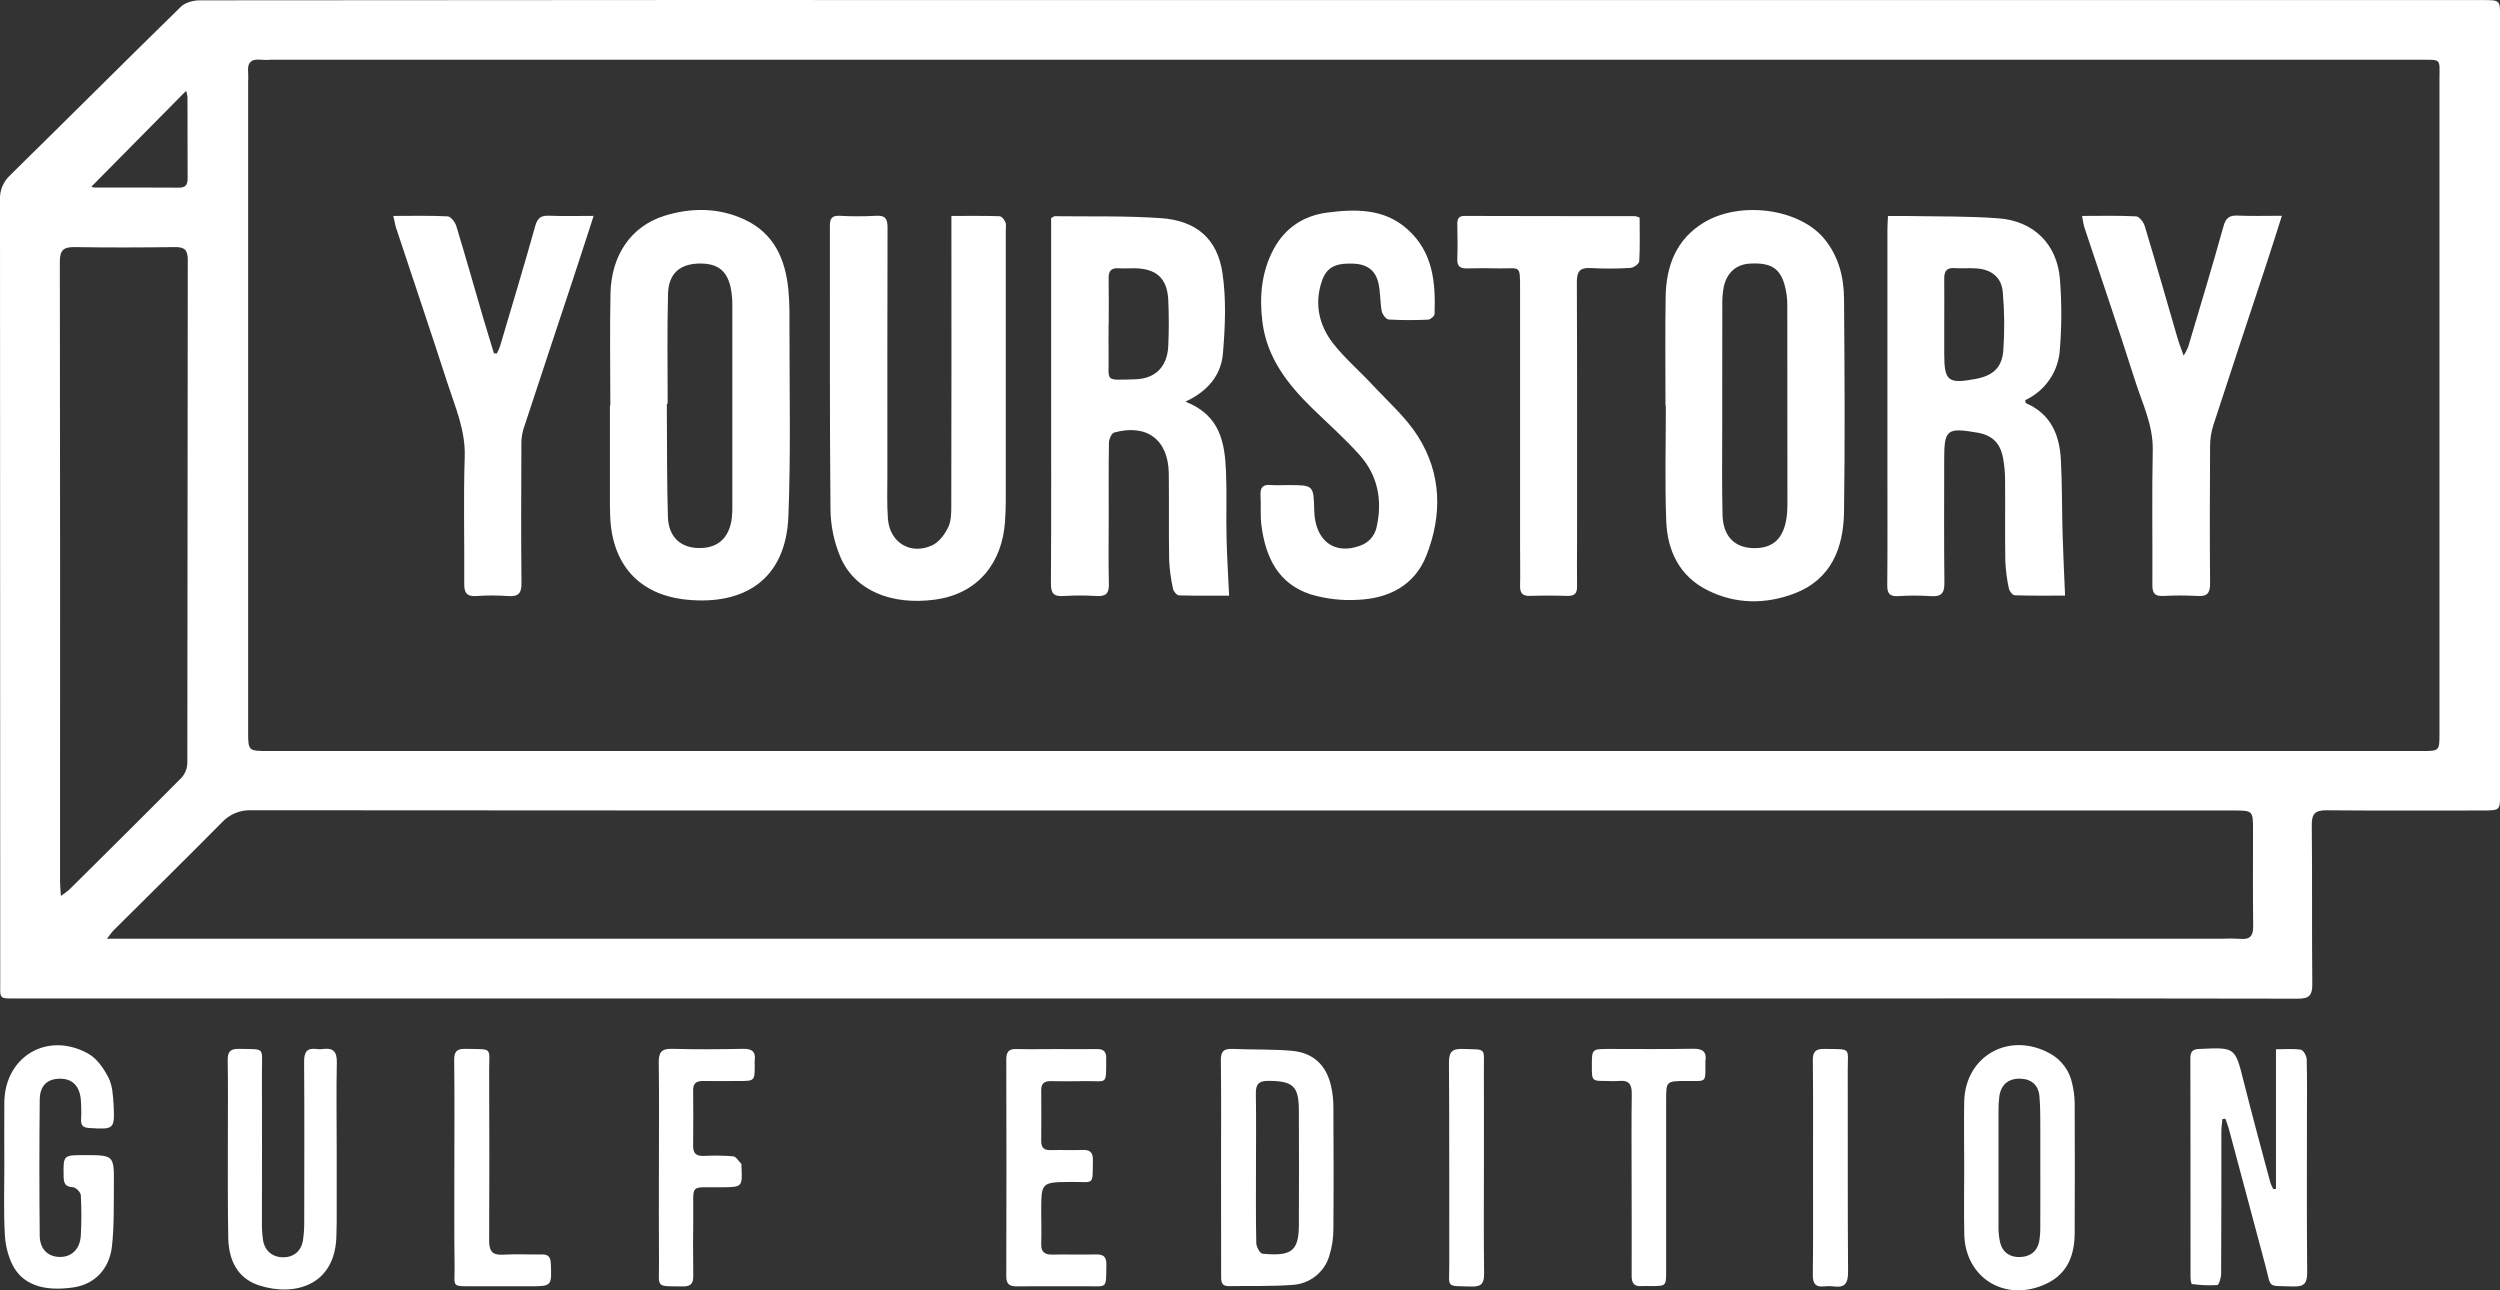 <svg width="62" height="32" viewBox="0 0 62 32" fill="none" xmlns="http://www.w3.org/2000/svg">
<rect x="0" y="0" width="62" height="32" fill="#333333" stroke="none"/>
<g clip-path="url(#clip0_5056_49722)">
<path d="M33.318 0.002H61.572C62.002 0.002 62.002 0.002 62.002 0.419V19.677C62.002 20.099 62.002 20.099 61.569 20.1C60.279 20.1 58.99 20.107 57.701 20.095C57.42 20.095 57.33 20.175 57.332 20.459C57.346 21.776 57.332 23.093 57.345 24.41C57.345 24.694 57.262 24.768 56.981 24.767C53.291 24.759 49.6 24.758 45.909 24.762H0.443C-0.043 24.762 0.006 24.795 0.006 24.327C0.006 17.872 0.004 11.416 -4.27189e-05 4.958C-0.006 4.844 0.014 4.731 0.057 4.625C0.101 4.519 0.167 4.424 0.251 4.346C1.664 2.958 3.065 1.556 4.485 0.168C4.59 0.064 4.793 0.008 4.952 0.008C12.968 0 20.985 -0.002 29.001 0.002H33.318ZM33.315 18.625H60.058C60.498 18.625 60.499 18.625 60.499 18.186V1.988C60.499 1.436 60.568 1.482 59.987 1.482H6.727C6.643 1.488 6.559 1.488 6.475 1.482C6.229 1.452 6.128 1.556 6.154 1.798C6.158 1.881 6.158 1.965 6.154 2.048V18.133C6.154 18.625 6.154 18.625 6.658 18.625H33.315ZM2.65 23.28H55.107C55.256 23.273 55.406 23.274 55.555 23.283C55.803 23.309 55.882 23.207 55.879 22.967C55.869 22.178 55.875 21.39 55.875 20.601C55.875 20.1 55.875 20.1 55.377 20.1H17.705C13.883 20.1 10.062 20.098 6.241 20.094C6.104 20.088 5.966 20.111 5.839 20.163C5.711 20.215 5.597 20.294 5.504 20.395C4.614 21.296 3.71 22.183 2.813 23.076C2.774 23.114 2.747 23.16 2.652 23.28H2.65ZM1.51 22.22C1.583 22.169 1.655 22.115 1.723 22.058C2.654 21.133 3.588 20.211 4.51 19.278C4.597 19.175 4.646 19.045 4.646 18.911C4.653 14.756 4.65 10.601 4.657 6.446C4.657 6.198 4.577 6.125 4.338 6.128C3.507 6.138 2.676 6.142 1.845 6.128C1.558 6.123 1.483 6.224 1.484 6.5C1.491 11.619 1.493 16.739 1.489 21.858C1.489 21.955 1.5 22.052 1.51 22.22ZM2.266 4.63C2.291 4.643 2.319 4.65 2.347 4.65C3.046 4.65 3.744 4.65 4.443 4.654C4.622 4.654 4.655 4.558 4.653 4.406C4.649 3.738 4.653 3.074 4.65 2.408C4.644 2.355 4.633 2.303 4.616 2.252L2.266 4.63ZM56.444 29.483V26.022C56.676 26.022 56.873 26.002 57.06 26.033C57.123 26.043 57.203 26.185 57.206 26.269C57.219 26.76 57.212 27.252 57.212 27.743C57.212 29.013 57.206 30.283 57.218 31.553C57.218 31.813 57.154 31.914 56.876 31.904C56.203 31.88 56.339 31.971 56.179 31.375C55.88 30.256 55.581 29.138 55.282 28.019C55.258 27.926 55.221 27.836 55.19 27.745L55.116 27.752C55.107 27.855 55.09 27.958 55.09 28.061C55.09 29.238 55.09 30.415 55.084 31.592C55.084 31.689 55.028 31.866 54.989 31.87C54.779 31.882 54.568 31.873 54.36 31.844C54.341 31.844 54.325 31.728 54.325 31.666C54.325 29.859 54.325 28.049 54.321 26.243C54.321 26.072 54.383 26.021 54.545 26.014C55.439 25.971 55.43 25.969 55.646 26.83C55.855 27.664 56.083 28.499 56.305 29.331C56.325 29.387 56.35 29.441 56.379 29.493L56.444 29.483ZM30.282 28.938C30.282 28.057 30.289 27.177 30.277 26.298C30.274 26.075 30.351 26.003 30.567 26.013C31.051 26.034 31.538 26.018 32.02 26.058C32.571 26.103 32.898 26.414 33.015 26.954C33.05 27.117 33.068 27.283 33.068 27.449C33.073 28.459 33.077 29.468 33.068 30.478C33.069 30.709 33.033 30.939 32.962 31.159C32.901 31.357 32.78 31.53 32.615 31.657C32.451 31.784 32.251 31.857 32.043 31.866C31.524 31.905 30.999 31.887 30.477 31.896C30.282 31.9 30.284 31.77 30.284 31.633C30.284 30.735 30.283 29.837 30.282 28.938ZM31.148 28.965C31.148 29.586 31.142 30.207 31.156 30.828C31.156 30.92 31.248 31.086 31.309 31.092C32.008 31.155 32.206 31.048 32.212 30.398C32.215 29.443 32.217 28.488 32.212 27.534C32.209 26.932 32.065 26.811 31.462 26.805C31.211 26.802 31.14 26.894 31.145 27.13C31.156 27.743 31.148 28.355 31.148 28.966V28.965ZM48.712 28.938C48.712 28.4 48.703 27.861 48.712 27.324C48.736 26.183 49.83 25.57 50.842 26.128C50.982 26.205 51.103 26.311 51.197 26.439C51.292 26.567 51.357 26.713 51.389 26.869C51.429 27.031 51.45 27.197 51.452 27.364C51.457 28.43 51.457 29.497 51.452 30.564C51.452 31.106 51.291 31.576 50.759 31.832C49.75 32.315 48.737 31.709 48.714 30.608C48.703 30.05 48.712 29.494 48.712 28.938ZM50.6 28.964V28.103C50.597 27.798 50.606 27.491 50.578 27.188C50.553 26.901 50.369 26.755 50.094 26.751C49.807 26.746 49.624 26.901 49.583 27.193C49.568 27.313 49.561 27.433 49.563 27.554V30.387C49.558 30.535 49.572 30.683 49.606 30.827C49.674 31.073 49.861 31.188 50.114 31.174C50.352 31.16 50.52 31.035 50.57 30.796C50.591 30.677 50.601 30.557 50.599 30.437C50.602 29.948 50.6 29.457 50.6 28.966V28.964ZM0.107 28.956C0.107 28.418 0.103 27.88 0.107 27.342C0.118 26.201 1.177 25.57 2.186 26.129C2.403 26.249 2.575 26.499 2.691 26.727C2.791 26.925 2.803 27.175 2.817 27.404C2.848 28.008 2.829 28.013 2.209 27.974C2.068 27.965 2.006 27.918 2.01 27.776C2.019 27.609 2.017 27.442 2.005 27.276C1.975 26.925 1.787 26.745 1.475 26.752C1.164 26.759 0.988 26.93 0.985 27.276C0.974 28.398 0.974 29.52 0.985 30.642C0.988 30.975 1.181 31.165 1.475 31.172C1.769 31.18 1.985 30.983 2.004 30.642C2.023 30.308 2.023 29.974 2.004 29.64C1.999 29.568 1.883 29.448 1.812 29.444C1.624 29.433 1.581 29.353 1.578 29.183C1.569 28.647 1.563 28.647 2.092 28.647C2.826 28.647 2.83 28.647 2.824 29.379C2.819 29.888 2.833 30.401 2.777 30.905C2.711 31.487 2.336 31.851 1.824 31.927C1.071 32.038 0.544 31.857 0.297 31.343C0.189 31.108 0.129 30.854 0.119 30.595C0.089 30.05 0.107 29.503 0.107 28.956ZM8.35 28.521V30.302C8.35 30.413 8.345 30.525 8.343 30.636C8.323 31.886 7.298 32.161 6.428 31.878C5.878 31.701 5.672 31.24 5.661 30.701C5.645 29.848 5.652 28.995 5.651 28.141C5.651 27.529 5.658 26.916 5.647 26.304C5.643 26.093 5.703 26.006 5.927 26.012C6.594 26.027 6.493 25.956 6.496 26.575C6.501 27.817 6.496 29.059 6.496 30.303C6.493 30.452 6.502 30.601 6.522 30.748C6.564 31.02 6.756 31.18 7.021 31.181C7.285 31.181 7.474 31.027 7.515 30.751C7.536 30.603 7.546 30.454 7.545 30.305C7.545 28.98 7.552 27.654 7.542 26.329C7.542 26.086 7.613 25.982 7.859 26.016C7.905 26.023 7.953 26.023 7.999 26.016C8.261 25.98 8.36 26.077 8.353 26.353C8.338 27.075 8.35 27.799 8.35 28.521ZM26.192 26.017C26.528 26.017 26.864 26.022 27.201 26.017C27.369 26.015 27.435 26.076 27.434 26.246C27.428 26.937 27.476 26.802 26.901 26.812C26.621 26.817 26.34 26.817 26.06 26.812C25.895 26.809 25.82 26.875 25.822 27.041C25.826 27.459 25.826 27.876 25.822 28.294C25.822 28.457 25.885 28.528 26.055 28.523C26.316 28.515 26.578 28.529 26.84 28.519C27.03 28.511 27.107 28.574 27.104 28.772C27.091 29.421 27.154 29.308 26.574 29.312C25.822 29.319 25.822 29.312 25.822 30.061C25.822 30.321 25.831 30.581 25.822 30.84C25.814 31.049 25.906 31.118 26.106 31.114C26.461 31.106 26.816 31.119 27.171 31.11C27.358 31.105 27.441 31.158 27.438 31.359C27.427 31.991 27.479 31.894 26.901 31.899C26.341 31.904 25.78 31.895 25.22 31.902C25.031 31.902 24.955 31.847 24.956 31.646C24.961 29.857 24.961 28.066 24.956 26.276C24.956 26.082 25.019 26.01 25.213 26.016C25.538 26.024 25.865 26.017 26.192 26.017ZM16.341 28.938C16.341 28.076 16.349 27.213 16.337 26.351C16.334 26.105 16.4 26.003 16.666 26.011C17.253 26.027 17.843 26.023 18.43 26.011C18.649 26.007 18.745 26.08 18.717 26.298C18.714 26.335 18.714 26.372 18.717 26.41C18.717 26.808 18.717 26.808 18.324 26.809C18.026 26.809 17.727 26.813 17.427 26.809C17.259 26.809 17.189 26.875 17.19 27.04C17.194 27.503 17.195 27.966 17.19 28.431C17.19 28.616 17.282 28.671 17.451 28.667C17.694 28.654 17.938 28.657 18.18 28.676C18.255 28.683 18.319 28.796 18.385 28.864C18.394 28.873 18.385 28.899 18.388 28.919C18.413 29.443 18.413 29.439 17.89 29.445C17.08 29.452 17.202 29.339 17.193 30.136C17.187 30.637 17.186 31.137 17.193 31.638C17.196 31.826 17.137 31.905 16.937 31.903C16.247 31.896 16.346 31.951 16.343 31.333C16.337 30.534 16.341 29.736 16.341 28.938ZM40.464 29.327C40.464 28.595 40.457 27.863 40.468 27.131C40.471 26.894 40.399 26.781 40.149 26.808C40.046 26.814 39.943 26.814 39.841 26.808C39.478 26.808 39.478 26.808 39.478 26.436C39.478 26.014 39.478 26.014 39.903 26.014C40.593 26.014 41.284 26.022 41.977 26.009C42.218 26.005 42.333 26.072 42.294 26.322C42.294 26.331 42.294 26.34 42.294 26.349C42.294 26.874 42.331 26.804 41.825 26.808C41.318 26.811 41.32 26.808 41.32 27.301V31.527C41.32 31.893 41.32 31.893 40.944 31.895C40.869 31.895 40.794 31.89 40.72 31.895C40.521 31.913 40.463 31.818 40.465 31.631C40.468 30.867 40.465 30.098 40.464 29.327ZM11.268 28.968C11.268 28.078 11.275 27.188 11.264 26.297C11.26 26.075 11.331 26.007 11.549 26.012C12.241 26.028 12.129 25.95 12.131 26.588C12.136 27.979 12.138 29.37 12.131 30.762C12.131 31.023 12.2 31.132 12.476 31.116C12.792 31.097 13.111 31.116 13.429 31.11C13.597 31.106 13.653 31.171 13.661 31.338C13.683 31.9 13.689 31.899 13.118 31.9H11.745C11.188 31.9 11.276 31.922 11.274 31.445C11.263 30.619 11.268 29.794 11.268 28.968ZM36.801 28.964C36.801 29.836 36.794 30.707 36.806 31.58C36.808 31.813 36.752 31.914 36.495 31.906C35.837 31.887 35.944 31.953 35.942 31.357C35.937 29.688 35.947 28.018 35.934 26.353C35.934 26.075 36.022 26.005 36.286 26.014C36.874 26.034 36.798 25.974 36.8 26.52C36.803 27.333 36.801 28.149 36.801 28.964ZM44.963 28.968C44.963 28.078 44.969 27.188 44.958 26.297C44.955 26.075 45.035 26.008 45.249 26.013C45.93 26.027 45.822 25.957 45.824 26.569C45.829 28.229 45.819 29.889 45.832 31.548C45.832 31.833 45.748 31.942 45.467 31.902C45.393 31.893 45.318 31.893 45.243 31.902C45.019 31.926 44.956 31.83 44.958 31.613C44.969 30.73 44.963 29.849 44.963 28.968Z" fill="white"/>
<path d="M29.399 9.961C30.273 10.303 30.375 10.992 30.405 11.705C30.428 12.242 30.405 12.781 30.418 13.319C30.428 13.787 30.458 14.255 30.482 14.772C30.09 14.772 29.663 14.778 29.24 14.765C29.184 14.765 29.103 14.666 29.091 14.601C29.038 14.367 29.006 14.128 28.995 13.889C28.982 13.175 28.995 12.461 28.986 11.747C28.976 10.905 28.444 10.504 27.63 10.727C27.567 10.744 27.503 10.894 27.502 10.98C27.491 11.592 27.496 12.204 27.496 12.816C27.496 13.373 27.486 13.929 27.5 14.486C27.506 14.722 27.42 14.795 27.192 14.781C26.922 14.764 26.65 14.764 26.38 14.781C26.133 14.799 26.061 14.716 26.063 14.469C26.073 12.791 26.068 11.113 26.068 9.435V5.409C26.113 5.386 26.136 5.362 26.16 5.362C27.037 5.373 27.916 5.349 28.79 5.41C29.663 5.47 30.191 5.915 30.317 6.772C30.414 7.423 30.384 8.102 30.329 8.762C30.286 9.282 29.978 9.692 29.399 9.961ZM27.493 8.038C27.493 8.297 27.489 8.557 27.493 8.817C27.505 9.485 27.372 9.424 28.142 9.407C28.655 9.396 28.95 9.093 28.973 8.579C28.99 8.199 28.99 7.818 28.973 7.439C28.948 6.9 28.676 6.659 28.132 6.653C28.001 6.653 27.87 6.661 27.739 6.653C27.556 6.641 27.491 6.724 27.494 6.9C27.501 7.276 27.496 7.657 27.496 8.037L27.493 8.038ZM51.214 14.771C50.817 14.771 50.391 14.777 49.966 14.763C49.913 14.763 49.833 14.661 49.82 14.596C49.772 14.371 49.742 14.142 49.732 13.912C49.721 13.244 49.732 12.576 49.726 11.909C49.726 11.723 49.709 11.539 49.675 11.357C49.605 10.979 49.402 10.791 49.027 10.727C48.279 10.601 48.216 10.654 48.216 11.395C48.216 12.415 48.209 13.435 48.221 14.456C48.224 14.713 48.141 14.803 47.884 14.784C47.614 14.766 47.343 14.766 47.072 14.784C46.858 14.796 46.802 14.713 46.804 14.51C46.813 13.564 46.808 12.618 46.808 11.672V5.691C46.808 5.591 46.816 5.491 46.822 5.357H47.311C48.066 5.372 48.824 5.357 49.576 5.416C50.437 5.484 51.01 6.053 51.085 6.908C51.132 7.49 51.132 8.075 51.085 8.657C51.071 8.926 50.984 9.186 50.832 9.409C50.681 9.632 50.471 9.81 50.225 9.924C50.235 9.967 50.234 9.994 50.244 9.999C50.867 10.267 51.078 10.793 51.11 11.409C51.142 12.025 51.135 12.65 51.153 13.271C51.167 13.756 51.192 14.246 51.214 14.771ZM48.217 8.024V8.774C48.217 9.451 48.31 9.526 48.993 9.398C49.423 9.318 49.65 9.123 49.683 8.683C49.716 8.204 49.711 7.724 49.669 7.245C49.639 6.874 49.385 6.679 49.006 6.656C48.83 6.644 48.652 6.662 48.475 6.649C48.273 6.634 48.214 6.731 48.217 6.913C48.221 7.283 48.217 7.653 48.217 8.024ZM15.136 10.06C15.136 9.132 15.121 8.205 15.14 7.278C15.16 6.332 15.647 5.612 16.478 5.352C17.143 5.145 17.829 5.145 18.474 5.449C19.203 5.792 19.479 6.439 19.552 7.187C19.587 7.545 19.579 7.91 19.579 8.27C19.579 9.782 19.612 11.295 19.552 12.805C19.491 14.374 18.454 15.014 17.03 14.872C15.839 14.753 15.169 13.985 15.132 12.787C15.132 12.703 15.126 12.62 15.126 12.536V10.06H15.136ZM16.557 10.013H16.538V10.263C16.545 11.114 16.538 11.967 16.564 12.818C16.579 13.305 16.867 13.577 17.308 13.591C17.792 13.607 18.082 13.354 18.149 12.852C18.16 12.741 18.165 12.629 18.162 12.518V7.599C18.166 7.432 18.15 7.266 18.115 7.104C18.016 6.702 17.79 6.538 17.371 6.535C16.869 6.535 16.579 6.777 16.567 7.289C16.543 8.197 16.558 9.105 16.558 10.013H16.557ZM41.304 10.06C41.304 9.161 41.293 8.261 41.308 7.362C41.321 6.6 41.565 5.936 42.258 5.518C43.166 4.971 44.633 5.175 45.246 5.927C45.599 6.358 45.728 6.873 45.732 7.408C45.746 9.17 45.757 10.932 45.732 12.694C45.718 13.588 45.417 14.374 44.492 14.722C43.777 14.991 43.035 14.985 42.343 14.636C41.65 14.288 41.351 13.658 41.323 12.926C41.286 11.972 41.313 11.015 41.313 10.06H41.304ZM42.711 10.047V10.547C42.711 11.289 42.701 12.03 42.719 12.771C42.732 13.285 43.003 13.569 43.447 13.592C43.949 13.617 44.226 13.378 44.306 12.846C44.321 12.745 44.328 12.643 44.328 12.541C44.328 10.883 44.327 9.225 44.325 7.567C44.326 7.391 44.301 7.217 44.253 7.048C44.131 6.637 43.895 6.507 43.385 6.538C43.053 6.559 42.815 6.772 42.746 7.132C42.722 7.269 42.711 7.407 42.713 7.546C42.71 8.379 42.711 9.213 42.711 10.047ZM23.595 5.355C24.021 5.355 24.403 5.35 24.784 5.362C24.84 5.362 24.908 5.447 24.934 5.508C24.959 5.569 24.943 5.654 24.943 5.731V12.408C24.943 12.594 24.936 12.779 24.922 12.965C24.849 13.911 24.3 14.721 23.184 14.871C22.122 15.014 21.204 14.657 20.843 13.817C20.684 13.442 20.6 13.039 20.596 12.632C20.573 10.285 20.585 7.939 20.581 5.592C20.581 5.414 20.637 5.343 20.822 5.352C21.121 5.368 21.421 5.368 21.719 5.352C21.965 5.335 22.012 5.435 22.011 5.656C22.004 7.687 22.007 9.718 22.007 11.749C22.007 12.121 21.993 12.493 22.02 12.862C22.062 13.454 22.58 13.774 23.121 13.523C23.289 13.443 23.438 13.245 23.52 13.066C23.597 12.899 23.592 12.685 23.592 12.492C23.596 10.248 23.597 8.004 23.595 5.759L23.595 5.355ZM31.938 12.03C32.578 12.03 32.578 12.03 32.593 12.663C32.612 13.403 33.083 13.767 33.719 13.537C33.826 13.503 33.922 13.441 33.997 13.357C34.072 13.273 34.122 13.171 34.143 13.06C34.286 12.405 34.171 11.794 33.722 11.289C33.359 10.88 32.945 10.515 32.552 10.133C31.936 9.532 31.419 8.874 31.308 7.984C31.229 7.354 31.284 6.742 31.588 6.175C31.872 5.649 32.333 5.346 32.923 5.271C33.629 5.181 34.333 5.171 34.908 5.688C35.542 6.255 35.605 7.012 35.577 7.787C35.577 7.838 35.476 7.924 35.42 7.927C35.093 7.943 34.766 7.942 34.44 7.924C34.376 7.92 34.282 7.797 34.267 7.718C34.223 7.483 34.237 7.236 34.181 7.006C34.101 6.684 33.883 6.545 33.538 6.537C33.108 6.526 32.899 6.633 32.783 6.969C32.591 7.532 32.71 8.066 33.063 8.519C33.353 8.89 33.719 9.2 34.041 9.548C34.425 9.962 34.864 10.345 35.162 10.816C35.753 11.746 35.772 12.773 35.373 13.781C35.079 14.524 34.433 14.846 33.662 14.876C33.272 14.898 32.88 14.852 32.506 14.741C31.697 14.479 31.384 13.814 31.284 13.032C31.252 12.785 31.276 12.531 31.261 12.282C31.251 12.091 31.32 12.009 31.518 12.028C31.658 12.04 31.798 12.03 31.938 12.03ZM51.636 5.355C52.102 5.355 52.539 5.343 52.975 5.366C53.052 5.37 53.159 5.505 53.187 5.599C53.468 6.523 53.73 7.45 54 8.376C54.037 8.505 54.087 8.631 54.155 8.821C54.197 8.751 54.235 8.678 54.267 8.602C54.562 7.607 54.864 6.614 55.142 5.614C55.202 5.396 55.296 5.336 55.507 5.347C55.851 5.362 56.195 5.351 56.591 5.351C56.457 5.77 56.337 6.154 56.211 6.536C55.77 7.875 55.323 9.212 54.888 10.553C54.835 10.722 54.809 10.897 54.81 11.074C54.803 12.205 54.8 13.336 54.81 14.468C54.81 14.716 54.735 14.797 54.49 14.78C54.21 14.764 53.929 14.764 53.649 14.78C53.436 14.791 53.377 14.707 53.379 14.505C53.385 13.392 53.365 12.279 53.388 11.166C53.401 10.539 53.126 9.998 52.946 9.427C52.543 8.155 52.108 6.893 51.688 5.626C51.666 5.537 51.649 5.446 51.636 5.355ZM9.754 5.355C10.228 5.355 10.666 5.343 11.103 5.366C11.179 5.37 11.285 5.506 11.314 5.6C11.544 6.354 11.758 7.112 11.979 7.869C12.067 8.168 12.159 8.465 12.249 8.763L12.322 8.766C12.352 8.709 12.378 8.65 12.4 8.589C12.695 7.594 12.995 6.6 13.275 5.601C13.332 5.398 13.424 5.341 13.623 5.35C13.974 5.365 14.326 5.354 14.722 5.354C14.542 5.907 14.379 6.416 14.211 6.923C13.801 8.165 13.386 9.406 12.978 10.652C12.941 10.785 12.925 10.924 12.93 11.062C12.926 12.194 12.92 13.325 12.933 14.457C12.936 14.716 12.854 14.802 12.597 14.782C12.335 14.763 12.073 14.763 11.812 14.782C11.569 14.798 11.511 14.695 11.513 14.474C11.521 13.426 11.491 12.377 11.525 11.33C11.547 10.672 11.29 10.098 11.098 9.503C10.678 8.207 10.242 6.916 9.813 5.622C9.795 5.55 9.784 5.478 9.754 5.355ZM40.663 5.398C40.663 5.761 40.674 6.121 40.653 6.48C40.65 6.541 40.516 6.64 40.437 6.644C40.111 6.665 39.783 6.666 39.457 6.648C39.185 6.631 39.105 6.727 39.106 6.993C39.115 9.136 39.111 11.278 39.111 13.422C39.111 13.793 39.105 14.164 39.111 14.535C39.116 14.715 39.05 14.784 38.867 14.778C38.559 14.768 38.25 14.768 37.942 14.778C37.756 14.784 37.694 14.705 37.698 14.53C37.705 14.224 37.698 13.918 37.698 13.612V7.157C37.698 6.545 37.698 6.666 37.179 6.656C36.918 6.651 36.655 6.648 36.394 6.656C36.221 6.662 36.134 6.615 36.141 6.425C36.152 6.138 36.146 5.849 36.141 5.562C36.141 5.434 36.167 5.353 36.326 5.355C37.737 5.36 39.148 5.359 40.558 5.361C40.594 5.369 40.63 5.382 40.663 5.398Z" fill="white"/>
</g>
<defs>
<clipPath id="clip0_5056_49722">
<rect width="62" height="32" fill="white"/>
</clipPath>
</defs>
</svg>
